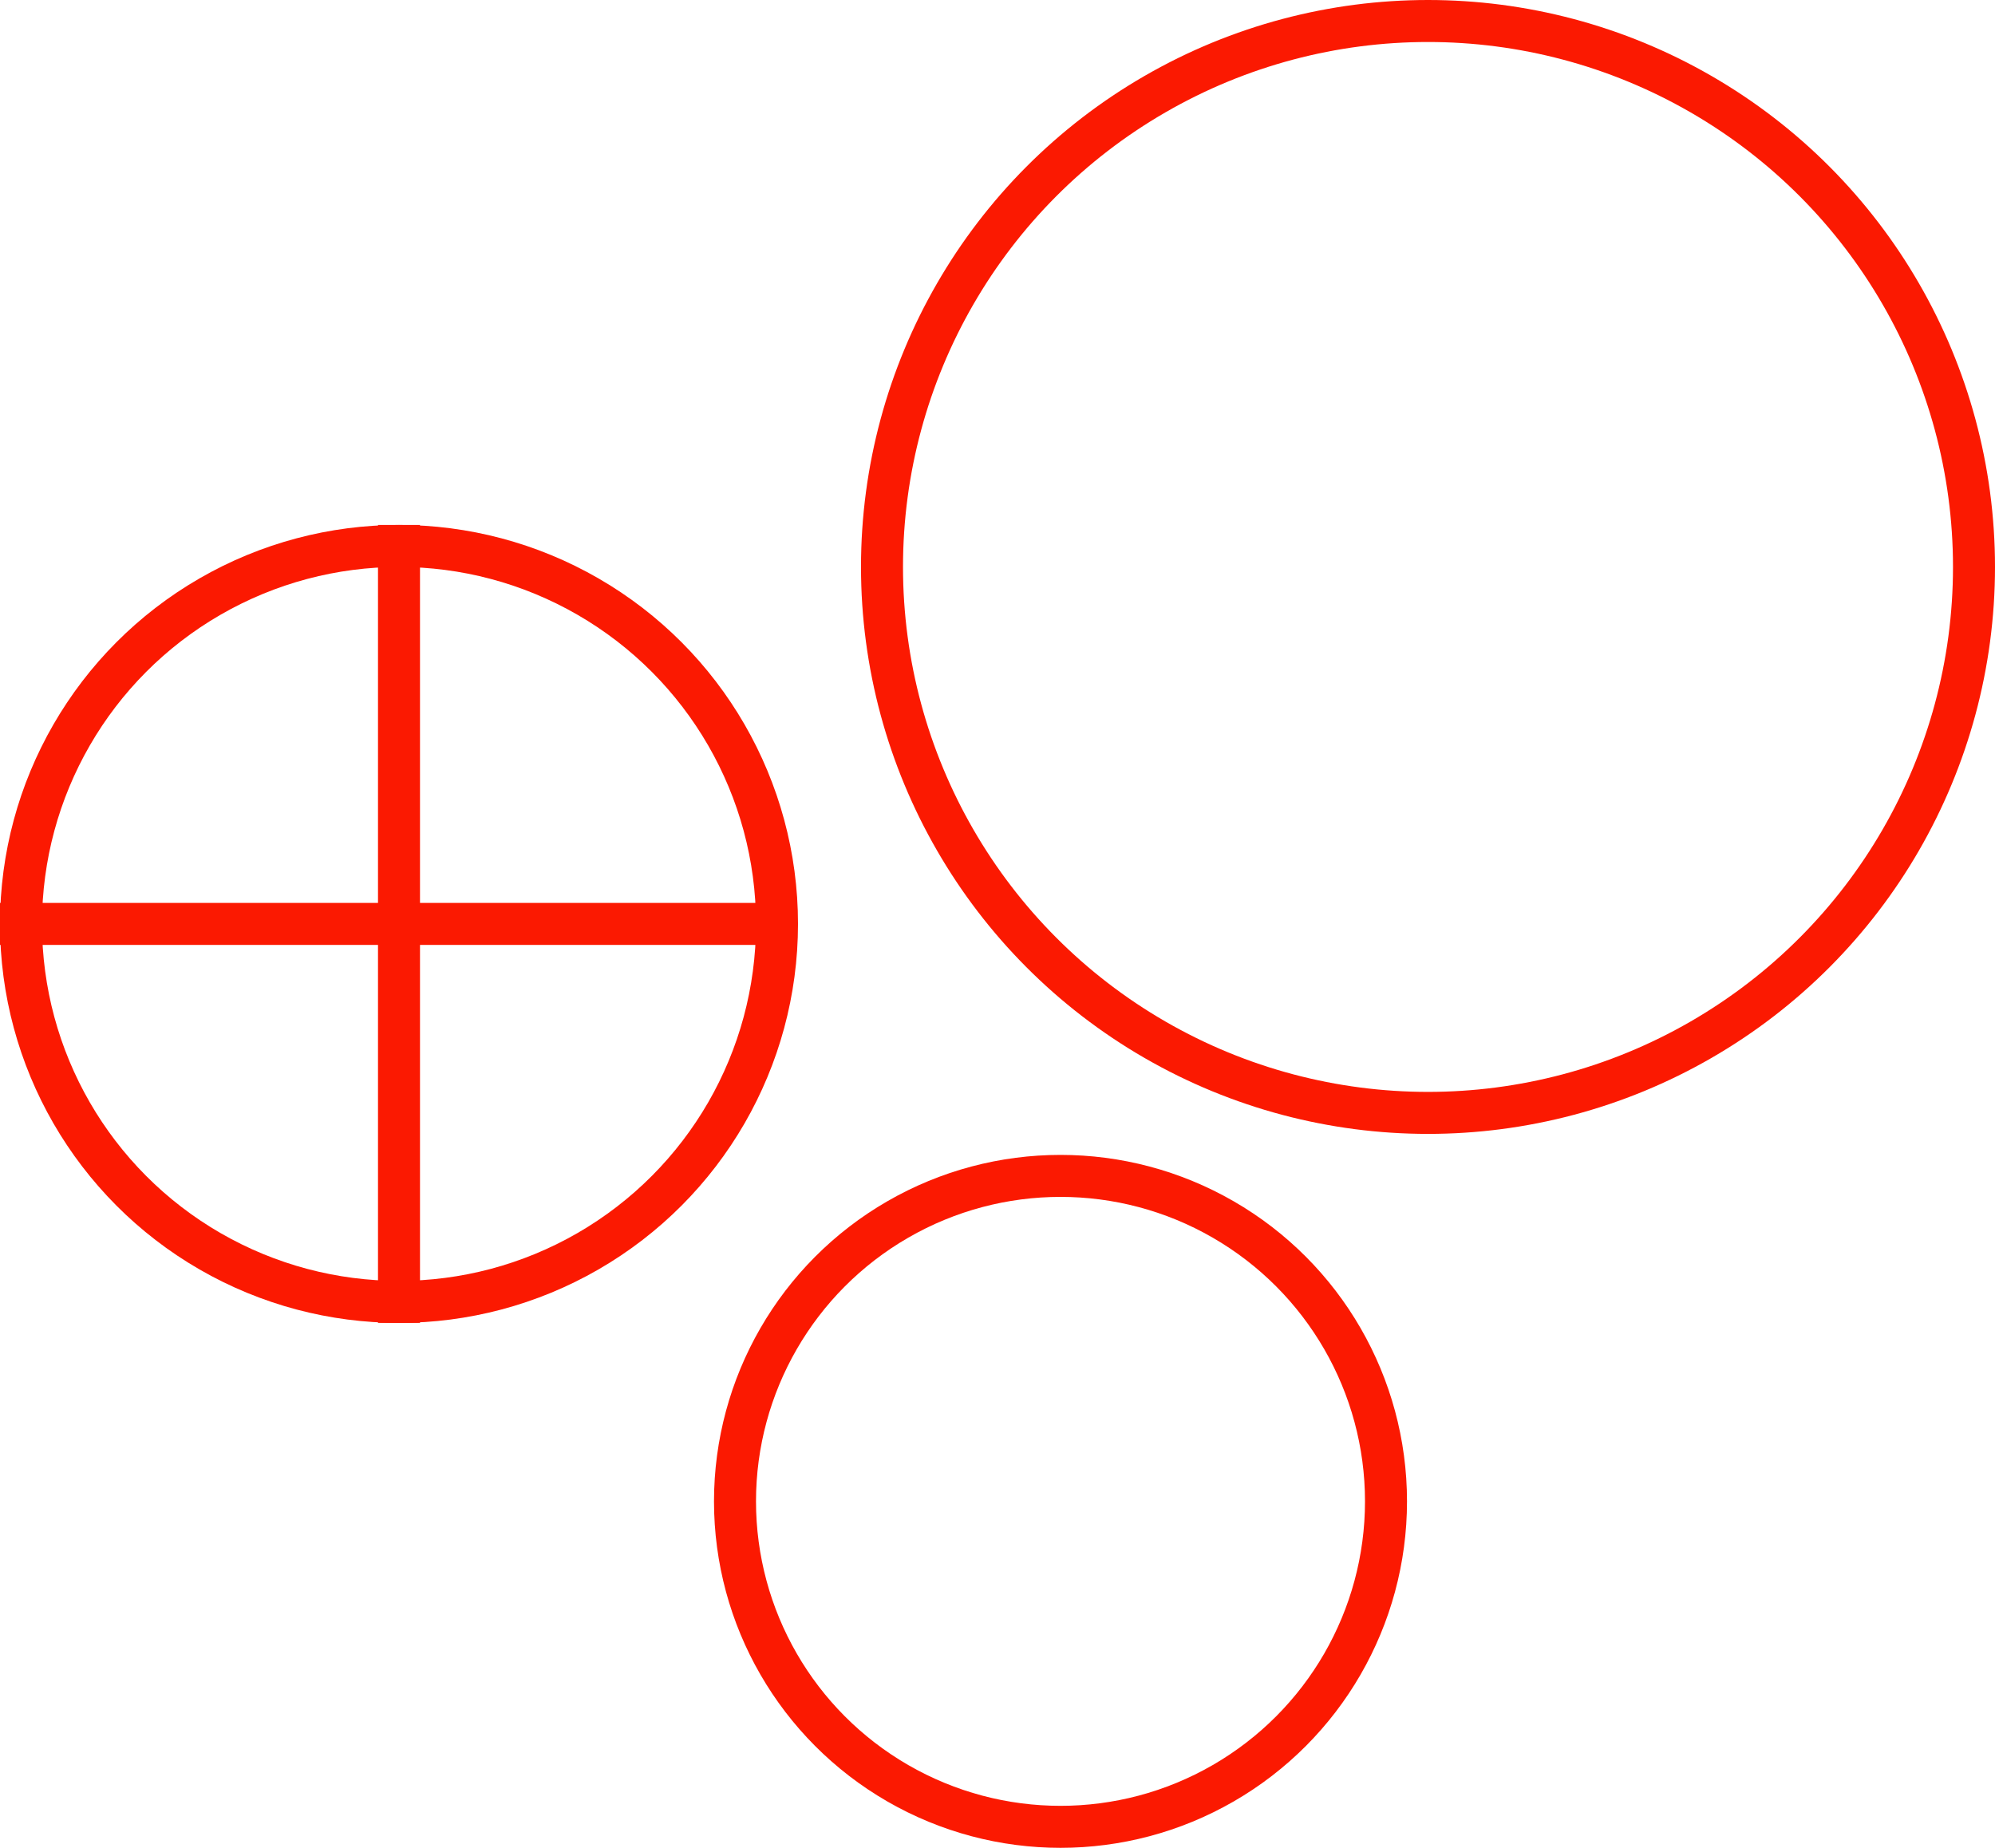 <svg xmlns="http://www.w3.org/2000/svg" width="95" height="88" viewBox="0 0 95 88">
  <g id="Group_650" data-name="Group 650" transform="translate(-1467 -2065)">
    <g id="Ellipse_12" data-name="Ellipse 12" transform="translate(1508 2065)" fill="none" stroke="#fb1901" stroke-width="2">
      <circle cx="27" cy="27" r="27" stroke="none"/>
      <circle cx="27" cy="27" r="26" fill="none"/>
    </g>
    <g id="Ellipse_20" data-name="Ellipse 20" transform="translate(1501 2120)" fill="none" stroke="#fb1901" stroke-width="2">
      <circle cx="16.5" cy="16.5" r="16.5" stroke="none"/>
      <circle cx="16.5" cy="16.5" r="15.5" fill="none"/>
    </g>
    <g id="Ellipse_15" data-name="Ellipse 15" transform="translate(1467 2090)" fill="none" stroke="#fb1901" stroke-width="2">
      <circle cx="19" cy="19" r="19" stroke="none"/>
      <circle cx="19" cy="19" r="18" fill="none"/>
    </g>
    <line id="Line_69" data-name="Line 69" y2="38" transform="translate(1486 2090)" fill="none" stroke="#fb1901" stroke-width="2"/>
    <line id="Line_70" data-name="Line 70" x2="37" transform="translate(1467 2109)" fill="none" stroke="#fb1901" stroke-width="2"/>
  </g>
</svg>
